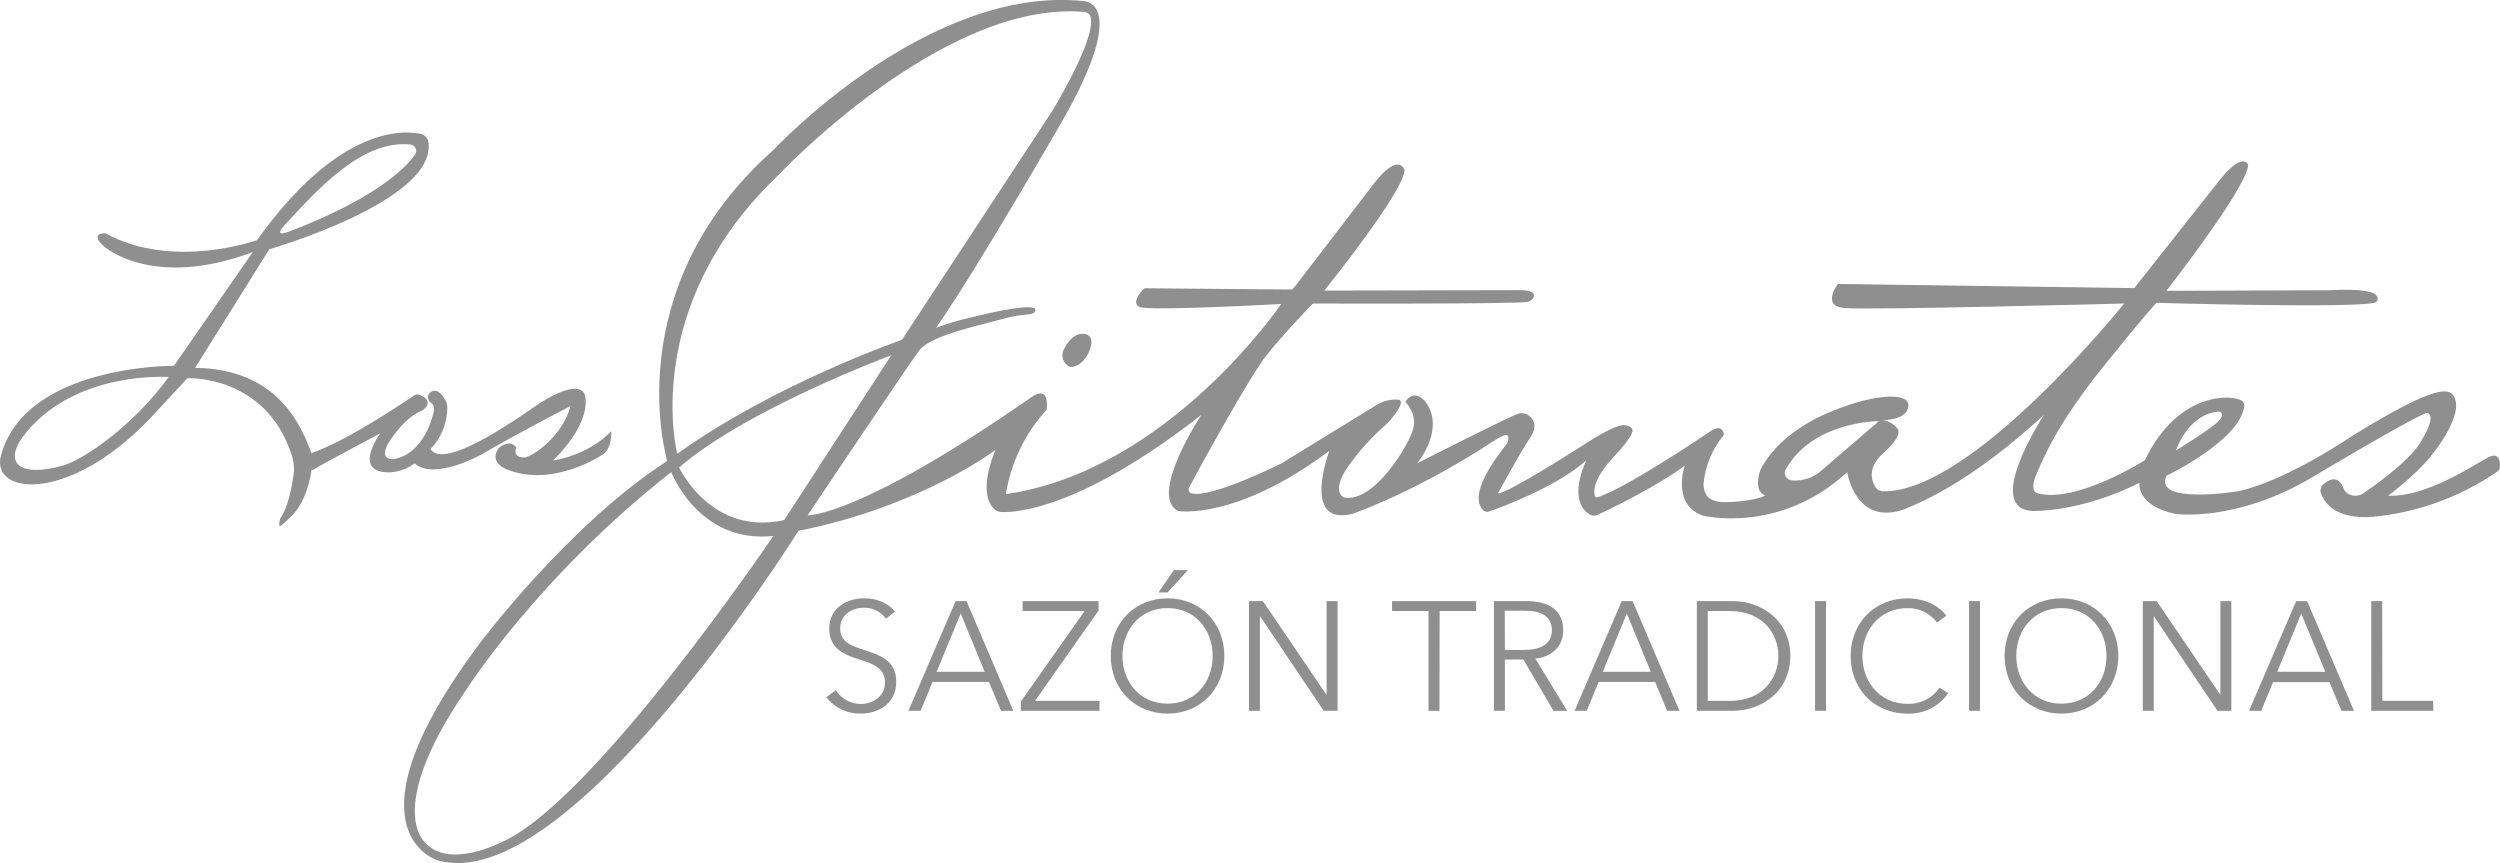 <svg width="84" height="29" viewBox="0 0 84 29" fill="none" xmlns="http://www.w3.org/2000/svg">
<g clip-path="url(#clip0_908_372)">
<path d="M29.769 20.79C29.683 20.67 29.569 20.573 29.437 20.509C29.305 20.444 29.159 20.414 29.013 20.421C28.645 20.421 28.231 20.639 28.231 21.112C28.231 21.585 28.619 21.701 29.029 21.836C29.546 22.008 30.114 22.175 30.114 22.913C30.114 23.651 29.502 23.976 28.92 23.976C28.698 23.982 28.478 23.935 28.278 23.84C28.078 23.745 27.902 23.604 27.766 23.428L28.087 23.189C28.175 23.332 28.299 23.45 28.446 23.531C28.592 23.612 28.757 23.654 28.924 23.653C29.302 23.653 29.737 23.413 29.737 22.94C29.737 22.424 29.308 22.294 28.842 22.149C28.352 21.997 27.862 21.779 27.862 21.118C27.862 20.404 28.493 20.102 29.032 20.102C29.522 20.102 29.89 20.311 30.066 20.55L29.769 20.79Z" fill="#8F8F8F"/>
<path d="M30.934 23.883H30.524L32.107 20.197H32.475L34.048 23.883H33.634L33.229 22.914H31.332L30.934 23.883ZM31.471 22.572H33.085L32.279 20.614L31.471 22.572Z" fill="#8F8F8F"/>
<path d="M36.913 20.509L34.776 23.55H36.944V23.883H34.301V23.571L36.443 20.53H34.36V20.197H36.91L36.913 20.509Z" fill="#8F8F8F"/>
<path d="M39.231 23.977C38.139 23.977 37.321 23.16 37.321 22.04C37.321 20.921 38.139 20.104 39.231 20.104C40.322 20.104 41.139 20.921 41.139 22.04C41.139 23.16 40.322 23.977 39.231 23.977ZM39.231 20.432C38.289 20.432 37.714 21.181 37.714 22.04C37.714 22.899 38.289 23.643 39.231 23.643C40.173 23.643 40.746 22.903 40.746 22.04C40.746 21.177 40.172 20.432 39.231 20.432ZM39.231 19.907H38.926L39.443 19.156H39.913L39.231 19.907Z" fill="#8F8F8F"/>
<path d="M44.563 23.336H44.574V20.197H44.942V23.883H44.476L42.345 20.713H42.334V23.883H41.966V20.197H42.432L44.563 23.336Z" fill="#8F8F8F"/>
<path d="M48.366 23.883H47.998V20.53H46.773V20.197H49.597V20.53H48.372L48.366 23.883Z" fill="#8F8F8F"/>
<path d="M50.564 23.883H50.196V20.197H51.272C51.997 20.197 52.524 20.462 52.524 21.183C52.524 21.731 52.121 22.073 51.588 22.131L52.658 23.886H52.199L51.185 22.16H50.564V23.883ZM50.564 21.837H51.207C51.802 21.837 52.143 21.619 52.143 21.181C52.143 20.697 51.775 20.52 51.223 20.52H50.56L50.564 21.837Z" fill="#8F8F8F"/>
<path d="M53.315 23.883H52.907L54.49 20.197H54.857L56.429 23.883H56.016L55.612 22.914H53.715L53.315 23.883ZM53.854 22.572H55.468L54.66 20.614L53.854 22.572Z" fill="#8F8F8F"/>
<path d="M57.014 20.197H58.23C59.145 20.197 60.154 20.814 60.154 22.04C60.154 23.267 59.145 23.883 58.23 23.883H57.014V20.197ZM57.381 23.55H58.116C59.219 23.55 59.752 22.801 59.752 22.04C59.752 21.28 59.219 20.53 58.116 20.53H57.381V23.55Z" fill="#8F8F8F"/>
<path d="M61.354 23.883H60.986V20.197H61.354V23.883Z" fill="#8F8F8F"/>
<path d="M65.461 23.29C65.308 23.511 65.102 23.689 64.863 23.809C64.623 23.93 64.358 23.988 64.091 23.978C62.988 23.978 62.182 23.161 62.182 22.041C62.182 20.922 62.999 20.105 64.091 20.105C64.628 20.105 65.141 20.329 65.394 20.688L65.084 20.917C64.969 20.763 64.82 20.639 64.648 20.555C64.476 20.471 64.287 20.429 64.096 20.433C63.148 20.433 62.575 21.182 62.575 22.041C62.575 22.901 63.155 23.65 64.096 23.65C64.306 23.657 64.515 23.611 64.704 23.515C64.892 23.42 65.053 23.278 65.172 23.103L65.461 23.29Z" fill="#8F8F8F"/>
<path d="M66.527 23.883H66.16V20.197H66.527V23.883Z" fill="#8F8F8F"/>
<path d="M69.263 23.977C68.171 23.977 67.354 23.16 67.354 22.04C67.354 20.921 68.171 20.104 69.263 20.104C70.354 20.104 71.175 20.921 71.175 22.04C71.175 23.16 70.354 23.977 69.263 23.977ZM69.263 20.432C68.322 20.432 67.747 21.181 67.747 22.04C67.747 22.899 68.322 23.643 69.263 23.643C70.204 23.643 70.779 22.903 70.779 22.04C70.779 21.177 70.205 20.432 69.263 20.432Z" fill="#8F8F8F"/>
<path d="M74.597 23.336H74.605V20.197H74.973V23.883H74.507L72.376 20.713H72.366V23.883H71.998V20.197H72.464L74.597 23.336Z" fill="#8F8F8F"/>
<path d="M75.977 23.883H75.568L77.152 20.197H77.519L79.093 23.883H78.672L78.269 22.92H76.375L75.977 23.883ZM76.515 22.572H78.13L77.322 20.614L76.515 22.572Z" fill="#8F8F8F"/>
<path d="M80.048 23.55H81.756V23.883H79.673V20.197H80.041L80.048 23.55Z" fill="#8F8F8F"/>
<path d="M13.935 15.574C14.604 16.159 16.188 15.265 16.188 15.265C17.359 14.574 19.165 13.646 19.165 13.646C18.933 14.62 17.878 15.383 17.593 15.371C17.201 15.359 17.348 15.034 17.348 15.034C17.124 14.733 16.771 15.042 16.771 15.042C16.386 15.535 17.026 15.772 17.026 15.772C18.599 16.407 20.263 15.265 20.263 15.265C20.578 15.041 20.539 14.486 20.539 14.486C19.74 15.328 18.579 15.473 18.579 15.473C19.989 14.089 19.642 13.236 19.642 13.236C19.348 12.679 17.986 13.648 17.986 13.648C16.02 15.02 14.801 15.568 14.462 15.092C14.645 14.903 14.79 14.68 14.887 14.434C14.985 14.189 15.033 13.927 15.029 13.663C15.025 13.617 15.017 13.571 15.003 13.526C15.003 13.526 14.745 12.918 14.434 13.203C14.413 13.227 14.398 13.255 14.39 13.284C14.381 13.314 14.379 13.346 14.383 13.377C14.388 13.407 14.399 13.437 14.415 13.463C14.432 13.489 14.454 13.512 14.48 13.529C14.591 13.604 14.585 13.705 14.577 13.819C14.198 15.406 13.184 15.429 13.184 15.429C12.459 15.379 13.539 14.255 13.539 14.255C13.725 14.056 13.948 13.897 14.196 13.785C14.196 13.785 14.653 13.488 14.093 13.265C14.039 13.248 13.98 13.252 13.929 13.277C13.929 13.277 11.7 14.816 10.475 15.217C10.475 15.217 10.475 15.232 10.475 15.257C10.466 15.223 10.455 15.191 10.442 15.158C10.136 14.398 9.394 12.391 6.556 12.36L9.048 8.375C9.048 8.375 14.662 6.759 14.396 4.786C14.385 4.714 14.352 4.647 14.301 4.594C14.251 4.542 14.185 4.506 14.114 4.493C13.441 4.362 11.308 4.329 8.637 8.068C8.637 8.068 5.819 9.087 3.546 7.84C3.546 7.84 3.003 7.807 3.463 8.254C3.463 8.254 5.066 9.75 8.493 8.47L5.846 12.291C5.846 12.291 0.858 12.247 0.032 15.306C-0.317 16.61 2.253 16.941 4.998 14.105L6.294 12.709C6.294 12.709 8.917 12.575 9.8 15.286C9.871 15.492 9.894 15.711 9.868 15.926C9.809 16.343 9.674 17.071 9.419 17.413C9.419 17.413 9.297 17.815 9.492 17.621C9.686 17.428 10.273 17.097 10.472 15.772C10.489 15.794 10.514 15.798 10.549 15.772C10.736 15.64 12.778 14.56 12.778 14.56C12.778 14.56 11.781 15.916 13.131 15.87C13.418 15.846 13.693 15.744 13.926 15.574H13.935ZM9.575 7.55C10.586 6.47 12.128 4.677 13.794 4.856C13.831 4.86 13.866 4.874 13.896 4.896C13.925 4.918 13.949 4.947 13.964 4.981C13.98 5.015 13.986 5.053 13.983 5.09C13.979 5.127 13.967 5.163 13.946 5.193C13.595 5.705 12.502 6.711 9.749 7.768C9.151 7.998 9.519 7.611 9.575 7.55ZM2.099 15.648C0.597 16.064 0.053 15.524 0.896 14.51C2.618 12.443 5.667 12.668 5.667 12.668C4.485 14.303 2.809 15.452 2.099 15.648Z" fill="#8F8F8F"/>
<path d="M83.593 15.373C83.084 15.643 81.511 16.714 80.242 16.655C80.242 16.655 81.132 15.998 81.665 15.342C82.24 14.634 82.703 13.771 82.461 13.338C82.3 13.047 81.937 12.858 79.031 14.648C79.031 14.648 76.826 16.159 75.203 16.506C75.203 16.506 72.338 16.973 72.796 15.985C72.796 15.985 75.268 14.797 75.407 13.649C75.411 13.617 75.407 13.584 75.395 13.553C75.383 13.522 75.363 13.495 75.338 13.474C75.072 13.259 73.21 13.095 72.067 15.463C72.067 15.463 69.766 16.93 68.455 16.572C68.241 16.513 68.322 16.174 68.408 15.972C68.653 15.411 69.083 14.293 70.679 12.309C72.126 10.51 72.456 10.175 72.456 10.175C72.456 10.175 78.895 10.363 79.776 10.175C79.799 10.17 79.821 10.159 79.839 10.144C79.857 10.129 79.871 10.109 79.88 10.087C79.889 10.065 79.893 10.041 79.89 10.018C79.888 9.994 79.88 9.971 79.867 9.951C79.763 9.799 79.423 9.697 78.251 9.752L72.791 9.771C72.791 9.771 75.499 6.306 75.539 5.54C75.539 5.54 75.363 5.011 74.459 6.205L71.712 9.68L61.754 9.541C61.754 9.541 61.185 10.272 61.957 10.35C62.728 10.427 71.374 10.198 71.374 10.198C71.374 10.198 66.228 16.608 63.244 16.506C63.189 16.501 63.136 16.481 63.091 16.449C63.046 16.416 63.01 16.372 62.988 16.321C62.89 16.144 62.749 15.726 63.233 15.267C63.233 15.267 63.941 14.685 63.762 14.41C63.641 14.25 63.462 14.145 63.265 14.117C63.265 14.117 64.103 14.128 64.122 13.623C64.14 13.159 62.867 13.225 61.305 13.925C60.39 14.335 59.557 14.979 59.148 15.793C59.148 15.793 58.893 16.486 59.293 16.637C59.37 16.667 58.862 16.84 58.11 16.87C57.599 16.893 57.252 16.795 57.238 16.26C57.294 15.652 57.533 15.077 57.924 14.61C57.924 14.61 57.904 14.198 57.459 14.499C57.015 14.8 54.616 16.401 53.686 16.706C53.676 16.71 53.665 16.712 53.654 16.711C53.642 16.71 53.632 16.707 53.622 16.701C53.612 16.696 53.603 16.689 53.596 16.68C53.59 16.671 53.585 16.661 53.582 16.65C53.545 16.506 53.544 16.157 54.031 15.568C54.082 15.506 54.138 15.444 54.201 15.374C55.075 14.427 54.911 14.363 54.617 14.289C54.323 14.215 53.319 14.877 53.319 14.877C53.319 14.877 50.746 16.541 50.331 16.581C50.331 16.581 51.055 15.233 51.421 14.696C51.788 14.159 51.323 13.808 51.029 13.895C50.735 13.981 47.612 15.571 47.612 15.571C47.612 15.571 48.575 14.444 47.907 13.513C47.907 13.513 47.539 13.02 47.221 13.5C47.221 13.5 47.609 13.877 47.49 14.388C47.371 14.898 46.191 16.901 45.162 16.716C45.162 16.716 44.721 16.556 45.247 15.744C45.639 15.178 46.102 14.665 46.624 14.218C46.624 14.218 47.353 13.426 46.95 13.426C46.734 13.418 46.519 13.464 46.326 13.562L43.055 15.571C43.055 15.571 40.697 16.751 40.038 16.577C40.018 16.572 39.999 16.562 39.983 16.549C39.968 16.536 39.955 16.519 39.947 16.5C39.938 16.481 39.934 16.46 39.935 16.439C39.936 16.419 39.941 16.398 39.951 16.38C40.282 15.764 41.998 12.624 42.564 11.924C43.191 11.146 44.114 10.198 44.114 10.198C44.114 10.198 50.776 10.22 51.297 10.147C51.55 10.113 51.763 9.747 51.089 9.749C50.218 9.749 44.497 9.763 44.497 9.763C44.497 9.763 47.192 6.42 47.192 5.707C47.192 5.707 46.986 5.08 46.139 6.2L43.538 9.59L43.424 9.726H43.207L38.486 9.686C38.472 9.686 38.459 9.688 38.446 9.693C38.434 9.699 38.423 9.707 38.414 9.717C38.313 9.827 38.009 10.194 38.291 10.316C38.632 10.46 43.05 10.213 43.05 10.213C43.05 10.213 39.253 15.818 33.798 16.602C33.967 15.541 34.444 14.555 35.169 13.767C35.169 13.767 35.301 12.898 34.654 13.347C28.824 17.402 27.135 17.315 27.135 17.315C27.135 17.315 30.516 12.261 30.896 11.762C31.275 11.263 32.995 10.913 33.722 10.707C34.448 10.501 34.776 10.637 34.792 10.411C34.808 10.186 33.516 10.437 32.596 10.674C32.208 10.762 31.826 10.875 31.453 11.013C32.823 9.053 35.704 4.044 35.704 4.044C37.979 0.062 36.43 0.039 36.43 0.039C31.175 -0.529 25.971 5.053 25.971 5.053C20.696 9.75 22.418 15.489 22.418 15.489C19.078 17.643 16.079 21.667 16.079 21.667C11.431 27.91 14.682 28.9 14.682 28.9C19.073 30.227 26.828 17.836 26.828 17.836C30.965 17.012 33.453 15.114 33.453 15.114C33.453 15.114 32.832 16.45 33.369 17.069C33.405 17.111 33.45 17.145 33.5 17.168C33.55 17.192 33.604 17.204 33.659 17.206C34.227 17.223 36.39 17.042 40.365 13.94C40.365 13.94 38.577 16.644 39.581 17.169C39.581 17.169 41.503 17.509 44.666 15.148C44.666 15.148 43.707 17.686 45.434 17.267C45.434 17.267 47.23 16.666 49.671 15.148C50.309 14.751 50.819 14.331 50.651 14.881C50.631 14.945 49.212 16.539 49.845 17.153C49.873 17.176 49.907 17.191 49.943 17.196C49.979 17.202 50.016 17.197 50.049 17.182C50.5 17.022 52.316 16.345 53.3 15.469C53.3 15.469 52.622 16.825 53.43 17.294C53.465 17.314 53.504 17.325 53.544 17.327C53.583 17.329 53.623 17.322 53.659 17.305C54.117 17.107 55.808 16.262 56.607 15.641C56.607 15.641 56.152 16.956 57.219 17.325C57.219 17.325 59.792 17.964 62.066 15.863C62.066 15.863 62.343 17.712 64.008 17.102L64.043 17.086C64.669 16.822 66.276 16.147 68.678 13.94C68.678 13.94 66.596 17.105 68.311 17.169C68.311 17.169 69.896 17.222 71.887 16.221C71.887 16.221 71.764 16.994 73.097 17.267C73.097 17.267 75.12 17.563 77.691 16.035C77.691 16.035 81.408 13.816 81.563 13.877C81.719 13.939 81.746 14.199 81.296 14.912C80.903 15.535 79.678 16.391 79.41 16.577C79.337 16.623 79.254 16.65 79.168 16.655C79.083 16.66 78.997 16.643 78.92 16.605C78.849 16.573 78.792 16.515 78.76 16.443C78.689 16.241 78.485 15.87 78.025 16.312C77.986 16.37 77.966 16.439 77.968 16.509C78.033 16.774 78.359 17.477 79.748 17.363C81.242 17.218 82.675 16.695 83.913 15.842C83.938 15.825 83.958 15.802 83.973 15.774C83.987 15.748 83.995 15.718 83.996 15.687C84.007 15.508 83.977 15.169 83.593 15.373ZM74.564 13.828C74.564 13.828 74.778 13.885 74.564 14.13C74.349 14.376 73.112 15.137 73.112 15.137C73.112 15.137 73.503 13.906 74.564 13.828ZM26.108 5.928C26.108 5.928 31.674 -0.02 36.437 0.402C36.487 0.406 36.535 0.425 36.574 0.459C36.612 0.492 36.639 0.537 36.651 0.587C36.712 0.878 36.577 1.653 35.372 3.705L30.306 11.418C30.306 11.418 26.055 12.885 22.756 15.247C22.756 15.247 21.488 10.364 26.108 5.928ZM16.842 28.302C16.842 28.302 15.067 29.222 14.279 28.302C14.279 28.302 12.932 27.211 15.595 23.28C15.595 23.28 18.017 19.421 22.554 15.862C22.554 15.862 23.476 18.281 25.984 18.007C25.989 18.007 19.917 26.978 16.842 28.302ZM26.347 17.476C23.888 18.018 22.818 15.708 22.818 15.708C25.096 13.736 29.947 11.936 29.947 11.936L26.347 17.476ZM61.126 15.873C60.7 16.199 60.2 16.168 60.108 16.113C60.076 16.098 60.048 16.076 60.025 16.049C60.003 16.021 59.986 15.99 59.977 15.955C59.968 15.921 59.966 15.885 59.972 15.85C59.978 15.815 59.991 15.782 60.011 15.752C60.934 14.14 63.131 14.15 63.131 14.15L61.126 15.873Z" fill="#8F8F8F"/>
<path d="M35.739 11.752C35.714 11.804 35.699 11.861 35.696 11.918C35.693 11.976 35.701 12.034 35.722 12.088C35.742 12.143 35.773 12.192 35.813 12.233C35.853 12.275 35.902 12.307 35.955 12.329C36.347 12.34 36.604 11.89 36.661 11.604C36.708 11.358 36.61 11.245 36.43 11.219C36.002 11.156 35.739 11.752 35.739 11.752Z" fill="#8F8F8F"/>
</g>
<defs>
<clipPath id="clip0_908_372">
<rect width="84" height="29" fill="white"/>
</clipPath>
</defs>
</svg>
